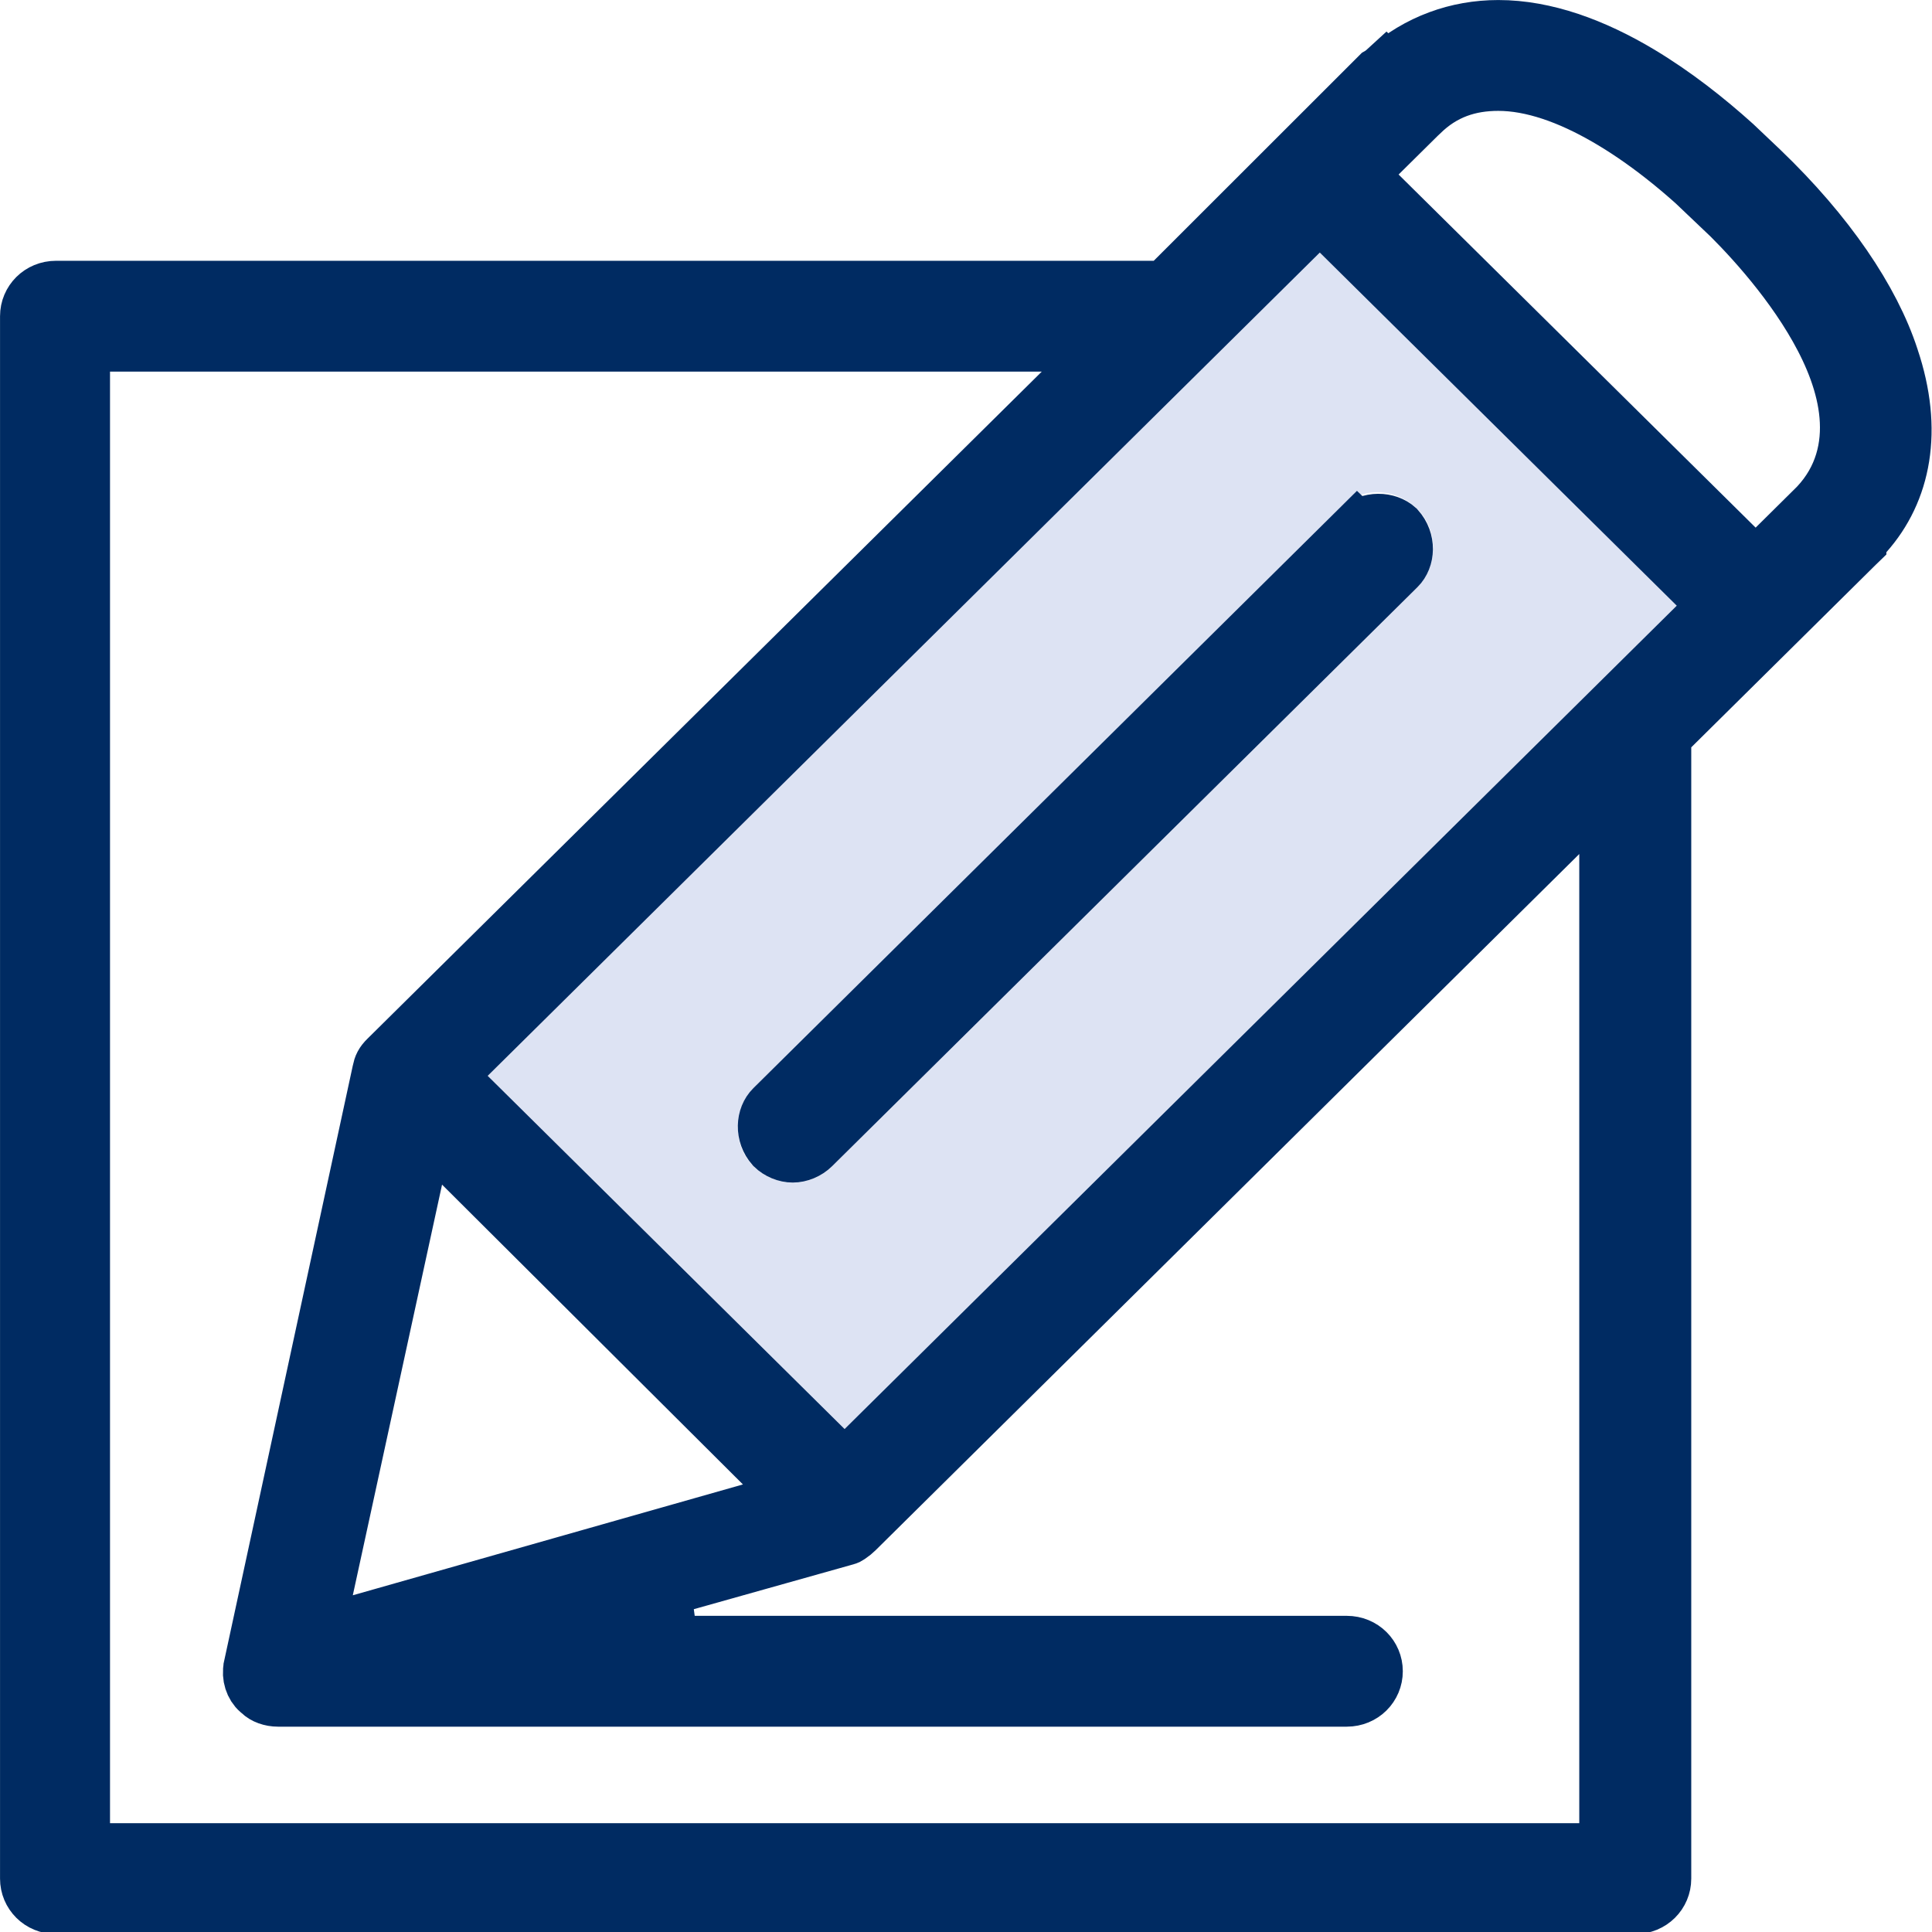 <svg width="27" height="27" viewBox="0 0 27 27" fill="none" xmlns="http://www.w3.org/2000/svg">
<g clip-path="url(#clip0_1912_31080)">
<path d="M6.816 15.034L11.805 19.97L23.434 8.464L18.446 3.5L6.816 15.034ZM19.809 7.115C20.099 7.402 20.099 7.89 19.809 8.206L11.631 16.297C11.486 16.441 11.283 16.527 11.08 16.527C10.877 16.527 10.674 16.441 10.528 16.297C10.239 16.01 10.239 15.522 10.528 15.207L18.707 7.115C18.997 6.8 19.49 6.8 19.809 7.115Z" fill="#DDE3F3"/>
<path d="M18.969 7.407C19.142 7.251 19.389 7.265 19.523 7.386C19.678 7.559 19.66 7.802 19.533 7.928L11.354 16.019C11.28 16.092 11.175 16.135 11.079 16.135C10.985 16.135 10.883 16.094 10.81 16.023C10.658 15.851 10.678 15.61 10.804 15.485L18.968 7.406L18.969 7.407Z" fill="#002B62" stroke="#002B62" stroke-width="0.783"/>
<path d="M20.939 0.392C21.595 0.392 22.272 0.643 22.916 1.028C23.397 1.316 23.847 1.67 24.237 2.022L24.607 2.373L24.611 2.377C25.539 3.267 26.161 4.19 26.425 4.999L26.426 5.003C26.767 6.015 26.597 6.865 26.069 7.458L25.971 7.569V7.583L25.941 7.612L23.36 10.166L23.244 10.28V26.254C23.244 26.464 23.075 26.637 22.852 26.637H0.783C0.561 26.637 0.392 26.464 0.392 26.254V4.419C0.392 4.209 0.561 4.036 0.783 4.036H16.287L16.401 3.921L19.273 1.051C19.298 1.037 19.332 1.013 19.368 0.98L19.37 0.982C19.819 0.588 20.364 0.392 20.939 0.392ZM1.146 25.871H22.462V10.998L21.794 11.658L11.963 21.385C11.934 21.413 11.903 21.439 11.874 21.458C11.86 21.467 11.848 21.474 11.839 21.479C11.83 21.483 11.825 21.483 11.825 21.483L11.813 21.487L9.262 22.204L9.367 22.973H18.821C19.044 22.973 19.213 23.146 19.213 23.356C19.213 23.566 19.044 23.739 18.821 23.739H3.886C3.786 23.739 3.693 23.704 3.64 23.651L3.629 23.641L3.617 23.631C3.533 23.559 3.487 23.424 3.515 23.299V23.295L5.313 14.975L5.314 14.969C5.328 14.9 5.349 14.855 5.408 14.797L14.834 5.472L15.512 4.802H1.146V25.871ZM5.795 16.473L4.548 22.211L4.408 22.85L5.037 22.671L10.489 21.122L11.132 20.939L10.659 20.468L6.454 16.278L5.946 15.773L5.795 16.473ZM18.169 3.251L6.54 14.757L6.259 15.035L6.54 15.313L11.528 20.249L11.804 20.521L12.079 20.249L23.708 8.743L23.99 8.465L23.708 8.186L18.72 3.251L18.444 2.979L18.169 3.251ZM20.939 1.158C20.535 1.158 20.169 1.273 19.852 1.587L19.822 1.615L19.271 2.16L18.99 2.438L19.271 2.718L24.26 7.652L24.535 7.925L25.361 7.107L25.391 7.079L25.395 7.073L25.401 7.067C25.751 6.693 25.857 6.245 25.818 5.806C25.781 5.379 25.608 4.957 25.398 4.585C24.982 3.845 24.361 3.195 24.056 2.906H24.057C23.517 2.372 22.968 1.941 22.446 1.641C21.931 1.344 21.412 1.158 20.939 1.158Z" fill="#002B62" stroke="#002B62" stroke-width="0.783"/>
</g>
<defs>
<clipPath id="clip0_1912_31080">
<rect width="27" height="27" fill="white"/>
</clipPath>
</defs>
</svg>
